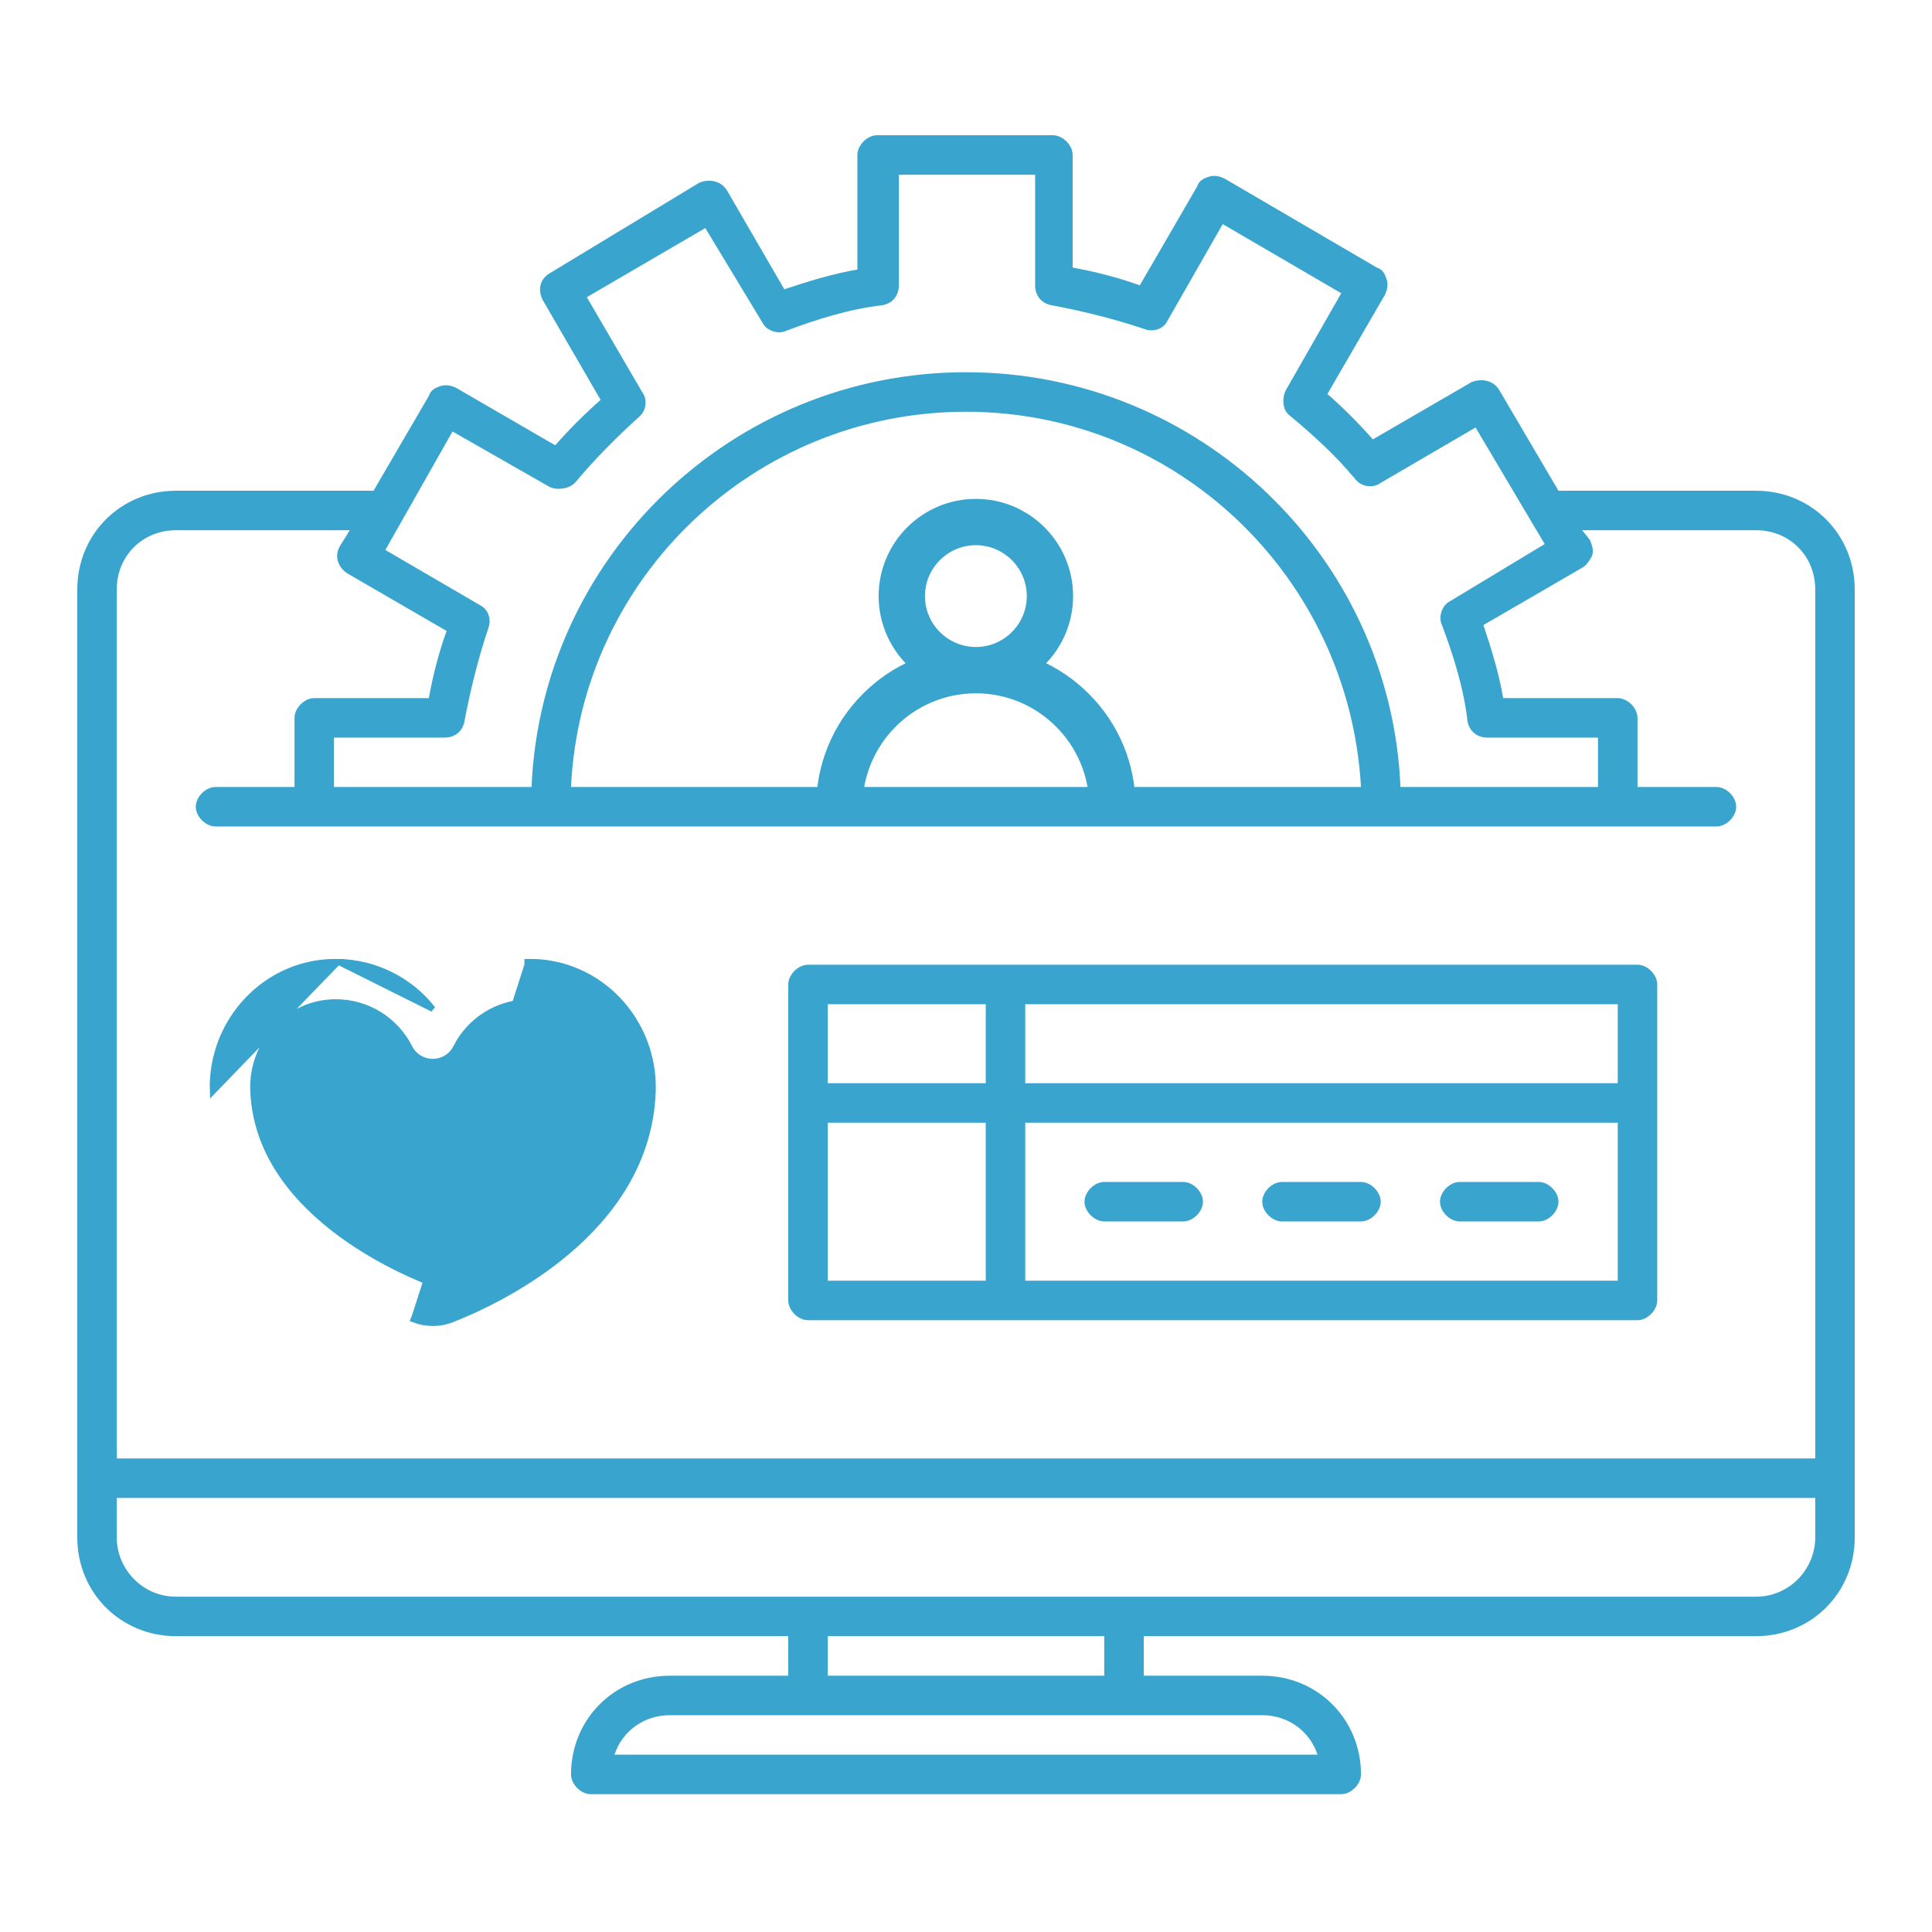 <?xml version="1.0" encoding="UTF-8"?>
<svg xmlns="http://www.w3.org/2000/svg" width="50" height="50" viewBox="0 0 50 50" fill="none">
  <path d="M45.444 12.7H40.333L38.8 10.093C38.647 9.838 38.34 9.787 38.084 9.889L35.529 11.371C35.171 10.962 34.762 10.553 34.353 10.196L35.836 7.64C35.887 7.538 35.938 7.384 35.887 7.231C35.836 7.078 35.784 6.976 35.631 6.924L31.696 4.624C31.593 4.573 31.44 4.522 31.287 4.573C31.133 4.624 31.031 4.676 30.98 4.829L29.498 7.384C28.936 7.18 28.322 7.027 27.76 6.924V4.011C27.76 3.756 27.504 3.5 27.249 3.5H22.7C22.444 3.5 22.189 3.756 22.189 4.011V6.976C21.576 7.078 20.911 7.282 20.298 7.487L18.816 4.931C18.662 4.676 18.356 4.624 18.1 4.727L14.216 7.078C13.96 7.231 13.909 7.538 14.062 7.793L15.544 10.349C15.136 10.707 14.727 11.116 14.369 11.524L11.813 10.042C11.711 9.991 11.558 9.94 11.404 9.991C11.251 10.042 11.149 10.093 11.098 10.247L9.667 12.7H4.556C3.124 12.7 2 13.824 2 15.256V39.789C2 41.22 3.124 42.344 4.556 42.344H20.4V43.367H17.333C15.902 43.367 14.778 44.491 14.778 45.922C14.778 46.178 15.033 46.433 15.289 46.433H34.711C34.967 46.433 35.222 46.178 35.222 45.922C35.222 44.491 34.098 43.367 32.667 43.367H29.6V42.344H45.444C46.876 42.344 48 41.22 48 39.789V15.256C48 13.824 46.876 12.7 45.444 12.7ZM11.711 11.167L14.216 12.598C14.42 12.7 14.727 12.649 14.88 12.496C15.391 11.882 15.953 11.32 16.516 10.809C16.72 10.656 16.771 10.349 16.618 10.144L15.187 7.691L18.253 5.902L19.736 8.356C19.838 8.56 20.144 8.662 20.349 8.56C21.167 8.253 21.984 7.998 22.853 7.896C23.109 7.844 23.262 7.64 23.262 7.384V4.522H26.789V7.384C26.789 7.64 26.942 7.844 27.198 7.896C28.016 8.049 28.833 8.253 29.6 8.509C29.856 8.611 30.111 8.509 30.213 8.304L31.644 5.8L34.711 7.589L33.28 10.093C33.178 10.298 33.178 10.604 33.382 10.758C33.996 11.269 34.558 11.78 35.069 12.393C35.222 12.598 35.529 12.649 35.733 12.496L38.187 11.064L39.976 14.08L37.522 15.562C37.318 15.664 37.216 15.971 37.318 16.176C37.624 16.993 37.88 17.811 37.982 18.68C38.033 18.936 38.238 19.089 38.493 19.089H41.356V20.367H36.244C35.989 14.387 31.031 9.633 25 9.633C18.969 9.633 14.011 14.387 13.756 20.367H8.644V19.089H11.507C11.762 19.089 11.967 18.936 12.018 18.68C12.171 17.862 12.376 17.044 12.631 16.278C12.733 16.022 12.631 15.767 12.427 15.664L9.973 14.233L11.711 11.167ZM35.222 20.367H14.778C15.033 14.949 19.531 10.656 25 10.656C30.469 10.656 34.916 14.949 35.222 20.367ZM32.667 44.389C33.331 44.389 33.893 44.798 34.098 45.411H15.902C16.107 44.798 16.669 44.389 17.333 44.389H32.667ZM21.422 43.367V42.344H28.578V43.367H21.422ZM46.978 39.789C46.978 40.607 46.313 41.322 45.444 41.322H4.556C3.687 41.322 3.022 40.607 3.022 39.789V38.767H46.978V39.789ZM46.978 37.744H3.022V15.256C3.022 14.387 3.687 13.722 4.556 13.722H9.053L8.798 14.131C8.644 14.387 8.747 14.693 9.002 14.847L11.558 16.329C11.353 16.891 11.2 17.504 11.098 18.067H8.133C7.878 18.067 7.622 18.322 7.622 18.578V20.367H5.578C5.322 20.367 5.067 20.622 5.067 20.878C5.067 21.133 5.322 21.389 5.578 21.389H44.422C44.678 21.389 44.933 21.133 44.933 20.878C44.933 20.622 44.678 20.367 44.422 20.367H42.378V18.578C42.378 18.322 42.122 18.067 41.867 18.067H38.902C38.8 17.453 38.596 16.789 38.391 16.176L40.947 14.693C41.049 14.642 41.151 14.489 41.202 14.387C41.253 14.233 41.202 14.131 41.151 13.978L40.947 13.722H45.444C46.313 13.722 46.978 14.387 46.978 15.256V37.744ZM42.378 24.967H20.911C20.656 24.967 20.4 25.222 20.4 25.478V33.656C20.4 33.911 20.656 34.167 20.911 34.167H42.378C42.633 34.167 42.889 33.911 42.889 33.656V25.478C42.889 25.222 42.633 24.967 42.378 24.967ZM25.511 33.144H21.422V29.056H25.511V33.144ZM25.511 28.033H21.422V25.989H25.511V28.033ZM41.867 33.144H26.533V29.056H41.867V33.144ZM41.867 28.033H26.533V25.989H41.867V28.033ZM28.067 31.1C28.067 30.844 28.322 30.589 28.578 30.589H30.622C30.878 30.589 31.133 30.844 31.133 31.1C31.133 31.356 30.878 31.611 30.622 31.611H28.578C28.322 31.611 28.067 31.356 28.067 31.1ZM32.667 31.1C32.667 30.844 32.922 30.589 33.178 30.589H35.222C35.478 30.589 35.733 30.844 35.733 31.1C35.733 31.356 35.478 31.611 35.222 31.611H33.178C32.922 31.611 32.667 31.356 32.667 31.1ZM37.267 31.1C37.267 30.844 37.522 30.589 37.778 30.589H39.822C40.078 30.589 40.333 30.844 40.333 31.1C40.333 31.356 40.078 31.611 39.822 31.611H37.778C37.522 31.611 37.267 31.356 37.267 31.1Z" fill="#39A5CE"></path>
  <path d="M13.968 31.633C15.175 30.625 15.803 29.475 15.849 28.213C15.893 26.983 14.924 25.913 13.668 25.935C12.874 25.951 12.159 26.401 11.801 27.108C11.686 27.336 11.456 27.477 11.2 27.477C10.944 27.477 10.714 27.336 10.599 27.108C10.237 26.392 9.504 25.935 8.689 25.935C7.461 25.935 6.508 26.993 6.551 28.213C6.597 29.475 7.225 30.625 8.432 31.633C9.459 32.49 10.63 32.998 11.086 33.177L13.968 31.633ZM13.968 31.633C12.941 32.49 11.77 32.998 11.314 33.177L13.968 31.633ZM5.505 28.25L5.505 28.25L8.753 24.892C6.891 24.854 5.44 26.43 5.505 28.25ZM13.647 24.892L13.648 24.968L10.73 34.078L10.702 34.147C10.702 34.147 10.702 34.147 10.702 34.147C11.02 34.272 11.373 34.275 11.698 34.147C12.289 33.916 13.553 33.351 14.686 32.392C15.82 31.433 16.83 30.072 16.895 28.25C16.96 26.434 15.513 24.853 13.647 24.892ZM11.2 26.113C10.617 25.367 9.725 24.912 8.754 24.892L11.2 26.113Z" fill="#39A5CE" stroke="#39A5CE" stroke-width="0.15"></path>
  <path d="M28.072 18.061L28.072 18.061C27.704 17.693 27.276 17.406 26.811 17.209C27.307 16.775 27.622 16.137 27.622 15.427C27.622 14.122 26.56 13.061 25.256 13.061C23.951 13.061 22.889 14.122 22.889 15.427C22.889 16.137 23.204 16.775 23.7 17.209C23.234 17.406 22.807 17.693 22.439 18.061L22.439 18.061C21.687 18.813 21.272 19.814 21.272 20.878V21.028H21.422H22.021H22.171V20.878C22.171 19.177 23.555 17.793 25.256 17.793C26.956 17.793 28.34 19.177 28.34 20.878V21.028H28.49H29.089H29.239V20.878C29.239 19.814 28.824 18.813 28.072 18.061ZM25.256 16.894C24.447 16.894 23.788 16.236 23.788 15.427C23.788 14.618 24.447 13.96 25.256 13.96C26.064 13.96 26.723 14.618 26.723 15.427C26.723 16.236 26.064 16.894 25.256 16.894Z" fill="#39A5CE" stroke="#39A5CE" stroke-width="0.3"></path>
</svg>
